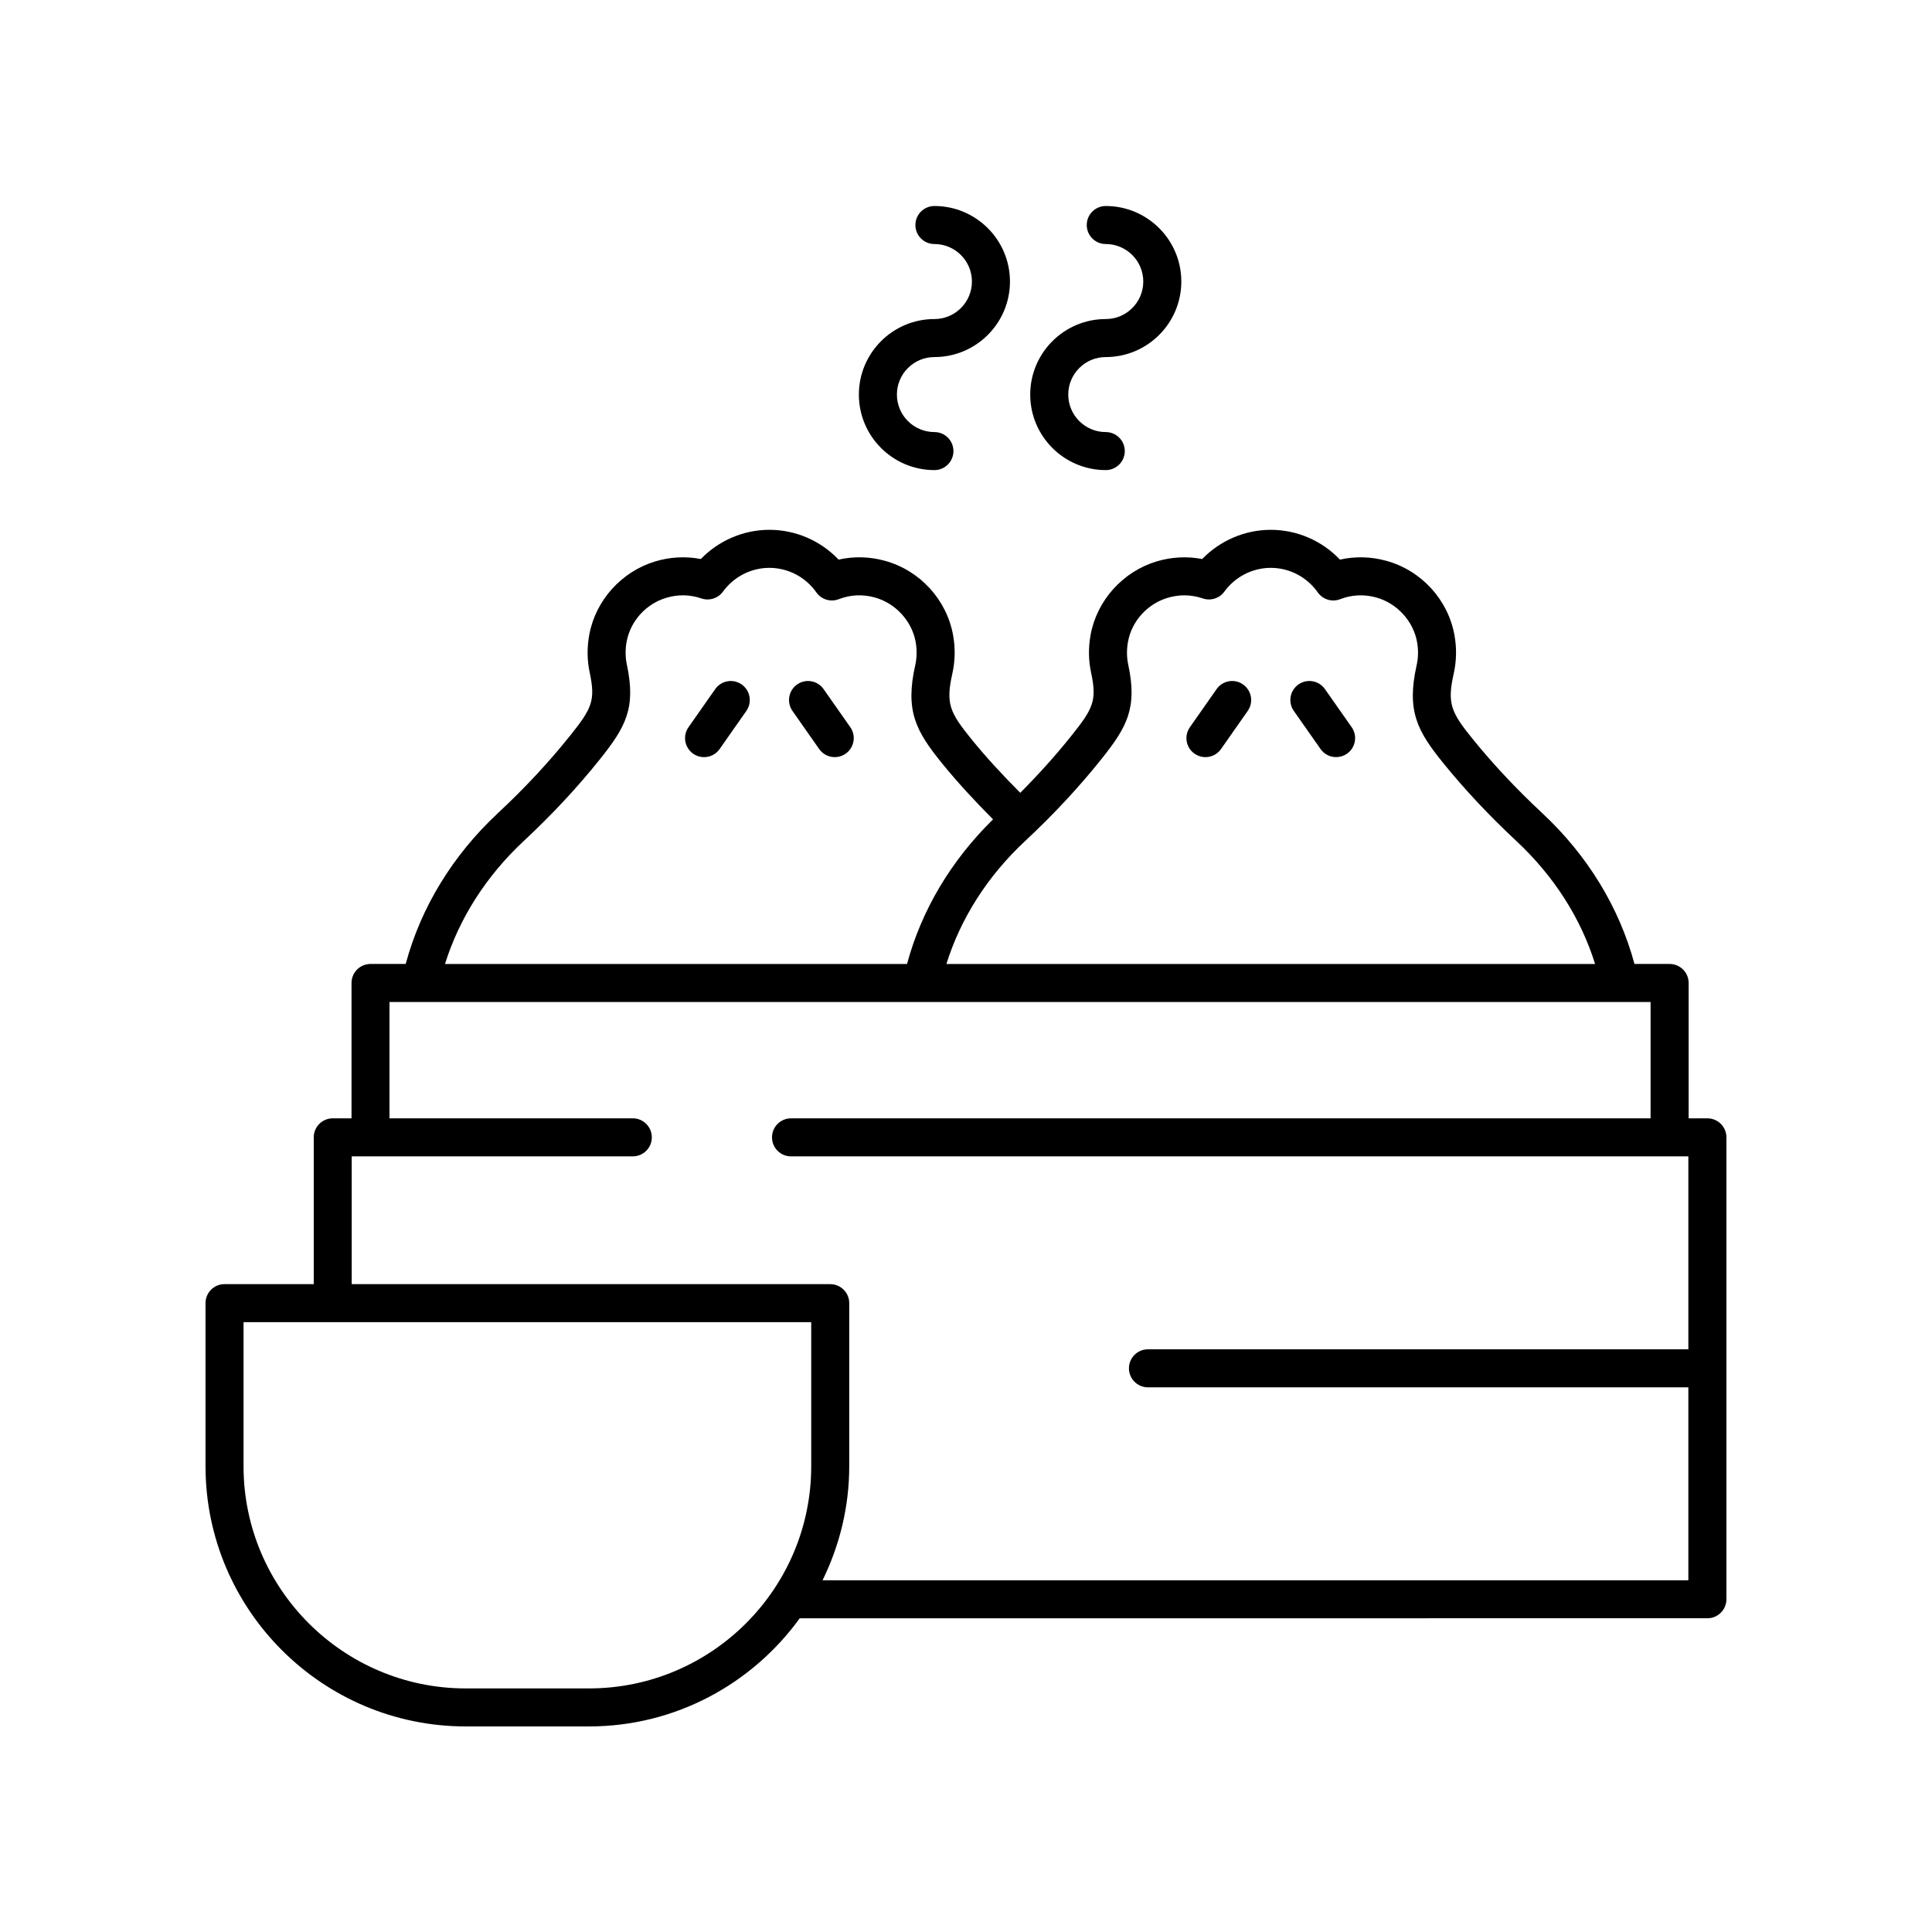 <?xml version="1.0" encoding="UTF-8"?>
<!-- Uploaded to: SVG Repo, www.svgrepo.com, Generator: SVG Repo Mixer Tools -->
<svg fill="#000000" width="800px" height="800px" version="1.1" viewBox="144 144 512 512" xmlns="http://www.w3.org/2000/svg">
 <g>
  <path d="m596.48 440.37h-4.973v-35.871c0-2.781-2.254-5.039-5.039-5.039h-9.316c-4.031-14.973-12.41-28.754-24.48-40.008-6.742-6.281-12.91-12.852-18.332-19.531-5.801-7.152-6.875-9.445-5.086-17.43 0.742-3.312 0.812-6.715 0.203-10.117-1.684-9.441-8.777-17.195-18.07-19.754-4.07-1.125-8.266-1.219-12.285-0.316-4.742-4.996-11.359-7.894-18.332-7.894-6.867 0-13.441 2.84-18.176 7.738-4.004-0.766-8.121-0.555-12.094 0.641-8.91 2.688-15.766 10.289-17.461 19.359-0.633 3.398-0.602 6.793 0.109 10.09 1.586 7.426 0.582 9.496-5.227 16.762-4.09 5.117-8.633 10.176-13.539 15.105-4.613-4.629-9-9.359-12.91-14.18-5.801-7.152-6.875-9.445-5.086-17.43 0.742-3.297 0.812-6.699 0.203-10.117-1.684-9.441-8.777-17.195-18.07-19.758-4.07-1.121-8.254-1.219-12.285-0.316-4.742-4.996-11.367-7.894-18.336-7.894-6.867 0-13.438 2.84-18.168 7.738-4-0.766-8.129-0.555-12.098 0.641-8.91 2.688-15.758 10.289-17.453 19.352-0.641 3.391-0.605 6.789 0.098 10.094 1.586 7.434 0.586 9.504-5.219 16.762-5.606 7.012-12.02 13.895-19.066 20.461-12.07 11.25-20.445 25.031-24.477 40.004h-9.316c-2.785 0-5.039 2.254-5.039 5.039v35.871h-4.973c-2.785 0-5.039 2.254-5.039 5.039v38.898h-23.641c-2.785 0-5.039 2.254-5.039 5.039v43.207c0.004 38.031 30.938 68.969 68.965 68.969h32.664c22.973 0 43.305-11.336 55.844-28.66l240.54-0.004c2.785 0 5.039-2.254 5.039-5.039v-122.41c0-2.781-2.254-5.039-5.039-5.039zm-160.69-95.082c6.898-8.629 9.668-13.617 7.203-25.152-0.422-1.988-0.441-4.051-0.051-6.137 1.008-5.41 5.117-9.949 10.465-11.559 3.129-0.941 6.277-0.895 9.359 0.156 2.078 0.707 4.402-0.023 5.703-1.812 2.859-3.941 7.453-6.297 12.297-6.297 4.941 0 9.594 2.43 12.449 6.496 1.328 1.895 3.773 2.641 5.934 1.809 3.109-1.191 6.32-1.348 9.559-0.457 5.492 1.512 9.84 6.254 10.828 11.809 0.375 2.078 0.336 4.144-0.113 6.141-2.727 12.176 0.215 17.504 7.094 25.988 5.711 7.039 12.203 13.957 19.285 20.555 9.977 9.297 17.125 20.488 20.914 32.633h-171.91c3.793-12.145 10.941-23.336 20.914-32.633 7.422-6.918 14.176-14.164 20.066-21.539zm-152.94 21.539c7.406-6.898 14.16-14.148 20.07-21.539 6.898-8.625 9.664-13.609 7.203-25.152-0.422-1.996-0.441-4.055-0.051-6.137 1.008-5.41 5.113-9.949 10.453-11.559 3.148-0.949 6.293-0.895 9.367 0.156 2.086 0.707 4.402-0.023 5.703-1.812 2.859-3.941 7.453-6.297 12.289-6.297 4.945 0 9.598 2.43 12.453 6.496 1.328 1.895 3.773 2.641 5.934 1.809 3.094-1.191 6.316-1.352 9.559-0.457 5.492 1.512 9.84 6.254 10.828 11.805 0.367 2.094 0.336 4.16-0.113 6.148-2.727 12.176 0.215 17.504 7.094 25.988 4.106 5.059 8.699 10.016 13.527 14.863-11.148 10.934-18.957 24.078-22.797 38.324h-122.44c3.797-12.145 10.945-23.34 20.918-32.637zm17.242 224.62h-32.664c-32.473 0-58.887-26.418-58.887-58.891v-38.168h150.44v38.168c0 32.473-26.414 58.891-58.887 58.891zm61.891-28.66c4.484-9.145 7.074-19.375 7.074-30.23v-43.207c0-2.781-2.254-5.039-5.039-5.039h-126.81v-33.863h74.492c2.785 0 5.039-2.254 5.039-5.039 0-2.781-2.254-5.039-5.039-5.039l-64.48 0.004v-30.832h334.2v30.832h-227.79c-2.785 0-5.039 2.254-5.039 5.039 0 2.781 2.254 5.039 5.039 5.039h237.8v51.133l-143.21-0.004c-2.785 0-5.039 2.254-5.039 5.039 0 2.781 2.254 5.039 5.039 5.039h143.21v51.129z"/>
  <path d="m391.63 268.58c2.785 0 5.039-2.254 5.039-5.039 0-2.781-2.254-5.039-5.039-5.039-5.481 0-9.941-4.457-9.941-9.938s4.461-9.938 9.941-9.938c11.039 0 20.02-8.98 20.02-20.016 0-11.039-8.98-20.016-20.02-20.016-2.785 0-5.039 2.254-5.039 5.039 0 2.781 2.254 5.039 5.039 5.039 5.481 0 9.941 4.461 9.941 9.941s-4.461 9.938-9.941 9.938c-11.039 0-20.02 8.98-20.02 20.016s8.98 20.012 20.02 20.012z"/>
  <path d="m437.04 268.58c2.785 0 5.039-2.254 5.039-5.039 0-2.781-2.254-5.039-5.039-5.039-5.481 0-9.941-4.457-9.941-9.938s4.461-9.938 9.941-9.938c11.039 0 20.02-8.98 20.02-20.016 0-11.039-8.98-20.016-20.02-20.016-2.785 0-5.039 2.254-5.039 5.039 0 2.781 2.254 5.039 5.039 5.039 5.481 0 9.941 4.461 9.941 9.941s-4.461 9.938-9.941 9.938c-11.039 0-20.02 8.98-20.02 20.016s8.98 20.012 20.02 20.012z"/>
  <path d="m333.54 326.62-7.078 10.098c-1.598 2.277-1.047 5.418 1.23 7.019 0.879 0.617 1.891 0.914 2.887 0.914 1.59 0 3.148-0.746 4.129-2.144l7.078-10.098c1.598-2.277 1.047-5.418-1.23-7.019-2.281-1.602-5.422-1.047-7.016 1.23z"/>
  <path d="m362.26 326.62c-1.598-2.277-4.734-2.832-7.016-1.234-2.277 1.598-2.828 4.742-1.23 7.019l7.078 10.098c0.98 1.398 2.539 2.144 4.129 2.144 1 0 2.008-0.297 2.887-0.914 2.277-1.598 2.828-4.742 1.23-7.019z"/>
  <path d="m463.45 344.65c1.59 0 3.148-0.746 4.129-2.144l7.078-10.098c1.598-2.277 1.047-5.418-1.23-7.019-2.277-1.602-5.422-1.047-7.016 1.234l-7.078 10.098c-1.598 2.277-1.047 5.418 1.23 7.019 0.883 0.613 1.891 0.91 2.887 0.91z"/>
  <path d="m493.96 342.5c0.98 1.398 2.539 2.144 4.129 2.144 1 0 2.008-0.297 2.887-0.914 2.277-1.598 2.828-4.742 1.23-7.016l-7.086-10.098c-1.594-2.277-4.734-2.832-7.016-1.23-2.277 1.598-2.828 4.742-1.23 7.016z"/>
 </g>
</svg>